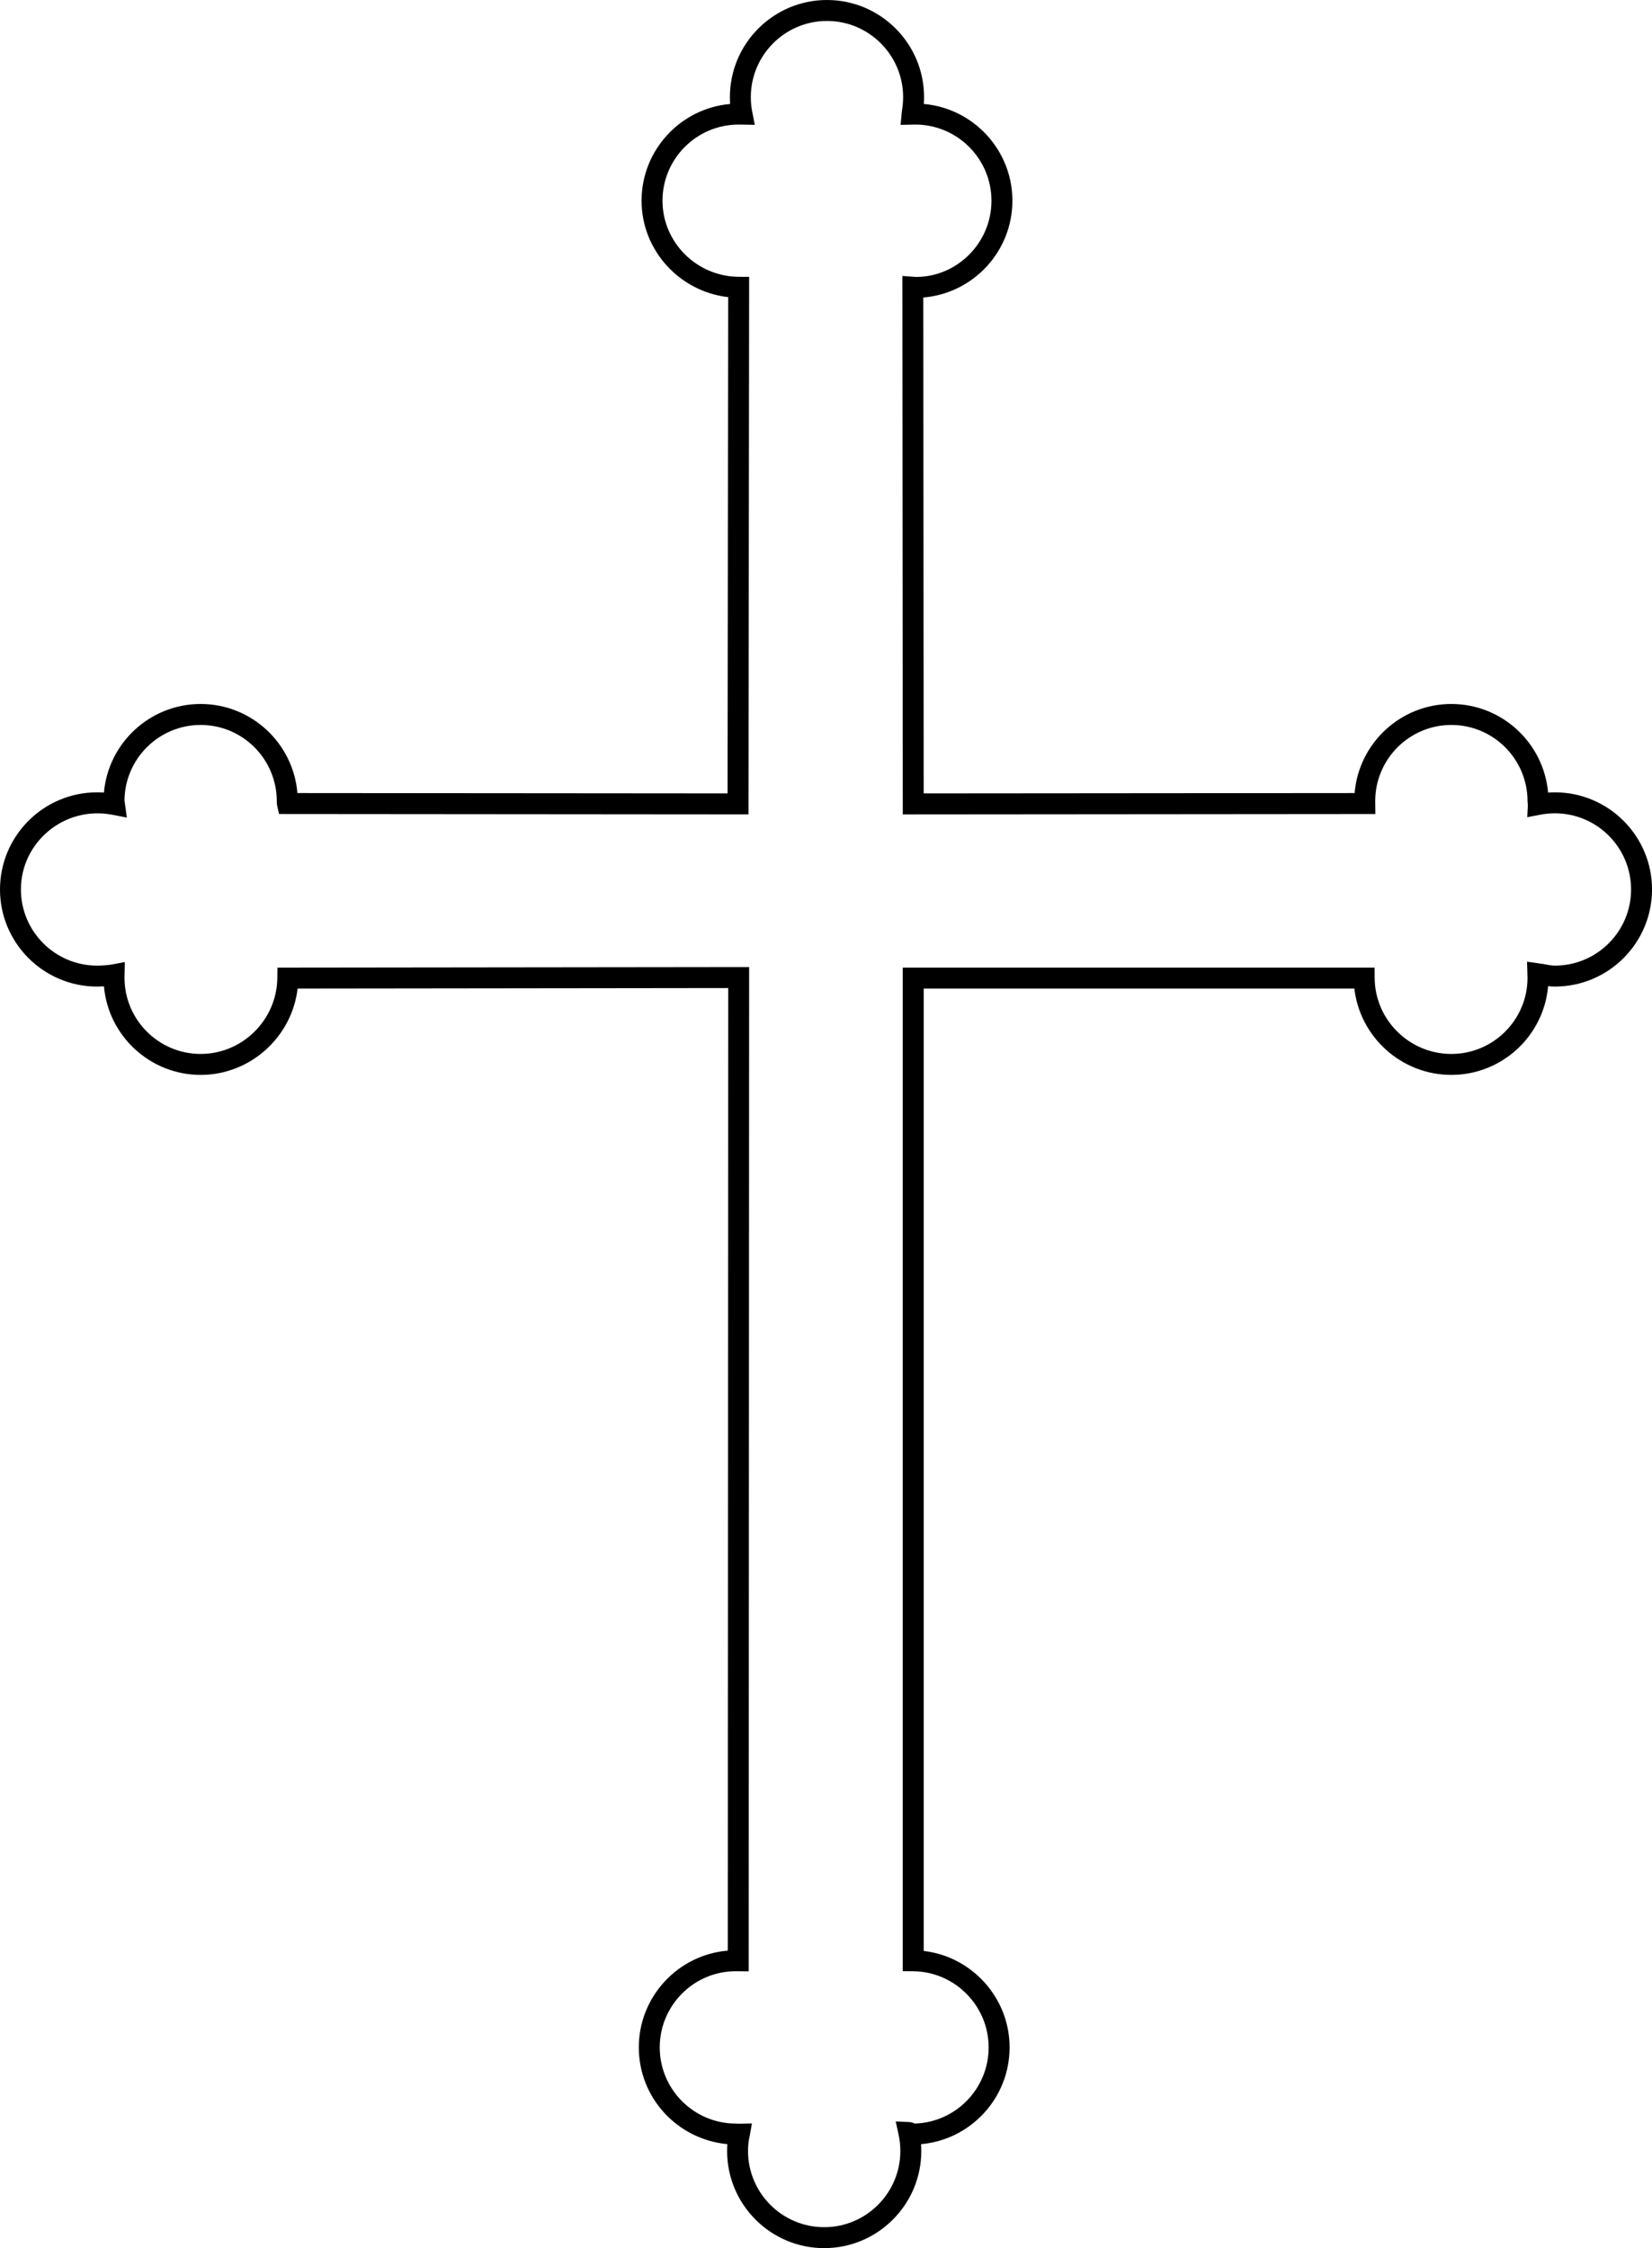 <?xml version="1.0" encoding="utf-8"?>
<!-- Generator: Adobe Illustrator 17.0.0, SVG Export Plug-In . SVG Version: 6.00 Build 0)  -->
<!DOCTYPE svg PUBLIC "-//W3C//DTD SVG 1.1//EN" "http://www.w3.org/Graphics/SVG/1.1/DTD/svg11.dtd">
<svg version="1.1" id="Layer_1" xmlns="http://www.w3.org/2000/svg" xmlns:xlink="http://www.w3.org/1999/xlink" x="0px" y="0px"
	 width="160.261px" height="218.031px" viewBox="0 0 160.261 218.031" enable-background="new 0 0 160.261 218.031"
	 xml:space="preserve">
<path d="M150.843,76.844c-0.222,0-0.443,0.008-0.663,0.022c-0.421-4.807-4.469-8.591-9.385-8.591c-4.926,0-8.98,3.803-9.384,8.639
	l-41.804,0.034L89.57,28.853c4.832-0.397,8.643-4.455,8.643-9.387c0-4.914-3.783-8.961-8.592-9.383
	c0.016-0.22,0.023-0.441,0.023-0.663c0-5.194-4.224-9.42-9.418-9.42s-9.419,4.226-9.419,9.421c0,0.222,0.008,0.444,0.022,0.663
	c-4.807,0.422-8.591,4.469-8.591,9.383c0,4.813,3.686,8.814,8.402,9.349l-0.059,48.132l-41.73-0.034
	c-0.398-4.83-4.456-8.639-9.386-8.639c-4.915,0-8.962,3.784-9.383,8.591c-0.22-0.015-0.441-0.022-0.663-0.022
	C4.226,76.844,0,81.068,0,86.262s4.226,9.419,9.421,9.419c0.221,0,0.444-0.007,0.664-0.019c0.423,4.805,4.47,8.585,9.382,8.585
	c4.824,0,8.849-3.673,9.404-8.372l41.772-0.05l-0.04,93.354c-4.826,0.4-8.632,4.457-8.632,9.386c0,4.893,3.749,8.927,8.589,9.382
	c-0.016,0.216-0.023,0.438-0.023,0.666c0,5.193,4.226,9.419,9.419,9.419s9.419-4.226,9.419-9.419c0-0.223-0.008-0.444-0.023-0.665
	c4.806-0.421,8.589-4.468,8.589-9.383c0-4.81-3.654-8.813-8.331-9.355V95.876h41.778c0.537,4.699,4.563,8.371,9.408,8.371
	c4.923,0,8.976-3.795,9.387-8.612c0.219,0.028,0.441,0.046,0.661,0.046c5.193,0,9.419-4.226,9.419-9.419
	S156.036,76.844,150.843,76.844z M150.843,93.649c-0.345,0-0.796-0.088-1.195-0.165l-1.508-0.214l0.045,1.558
	c0,4.073-3.314,7.388-7.39,7.388c-4.074,0-7.411-3.303-7.438-7.362l-0.007-1.009H87.577v97.324l1.007,0.009
	c4.039,0.033,7.324,3.347,7.324,7.387c0,4.002-3.196,7.271-7.169,7.385c-0.126-0.065-0.302-0.133-0.524-0.144l-1.322-0.063
	l0.282,1.294c0.111,0.511,0.168,1.041,0.168,1.575c0,4.073-3.314,7.388-7.388,7.388s-7.388-3.314-7.388-7.388
	c0-0.513,0.049-0.968,0.148-1.392l0.229-1.281l-1.31,0.026c-0.088-0.008-0.176-0.014-0.248-0.014c-4.072,0-7.385-3.314-7.385-7.388
	s3.313-7.387,7.376-7.387l1.254,0.011l0.042-97.396l-45.758,0.054l-0.012,1.003c-0.045,4.063-3.382,7.367-7.437,7.367
	c-4.074,0-7.388-3.314-7.388-7.388l0.029-1.522l-1.226,0.228c-0.395,0.072-0.941,0.116-1.462,0.116c-4.075,0-7.39-3.314-7.39-7.388
	c0-4.57,4.202-8.147,8.885-7.24l1.392,0.27l-0.229-1.664c0.036-4.043,3.336-7.32,7.388-7.32c4.073,0,7.387,3.314,7.387,7.407
	c0,0.101,0,0.253,0.039,0.433l0.175,0.797l45.545,0.038l0.063-52.129l-1.01-0.007c-4.077-0.029-7.395-3.339-7.395-7.378
	c0-4.074,3.314-7.388,7.39-7.388l1.567,0.025l-0.248-1.238c-0.094-0.464-0.141-0.951-0.141-1.445c0-4.075,3.314-7.39,7.388-7.39
	s7.387,3.315,7.387,7.39c0,0.438-0.038,0.873-0.123,1.375l-0.123,1.315l1.425-0.031c4.075,0,7.39,3.314,7.39,7.388
	c0,4.073-3.314,7.387-7.317,7.39l-1.327-0.095l0.041,52.22l45.847-0.038l-0.016-1.249c0-4.073,3.313-7.388,7.386-7.388
	c4.075,0,7.39,3.314,7.39,7.388c0,0.114,0.014,0.216,0.035,0.33l-0.063,1.228l1.271-0.244c0.46-0.088,0.936-0.133,1.414-0.133
	c4.073,0,7.388,3.313,7.388,7.387S154.916,93.649,150.843,93.649z"/>
</svg>
